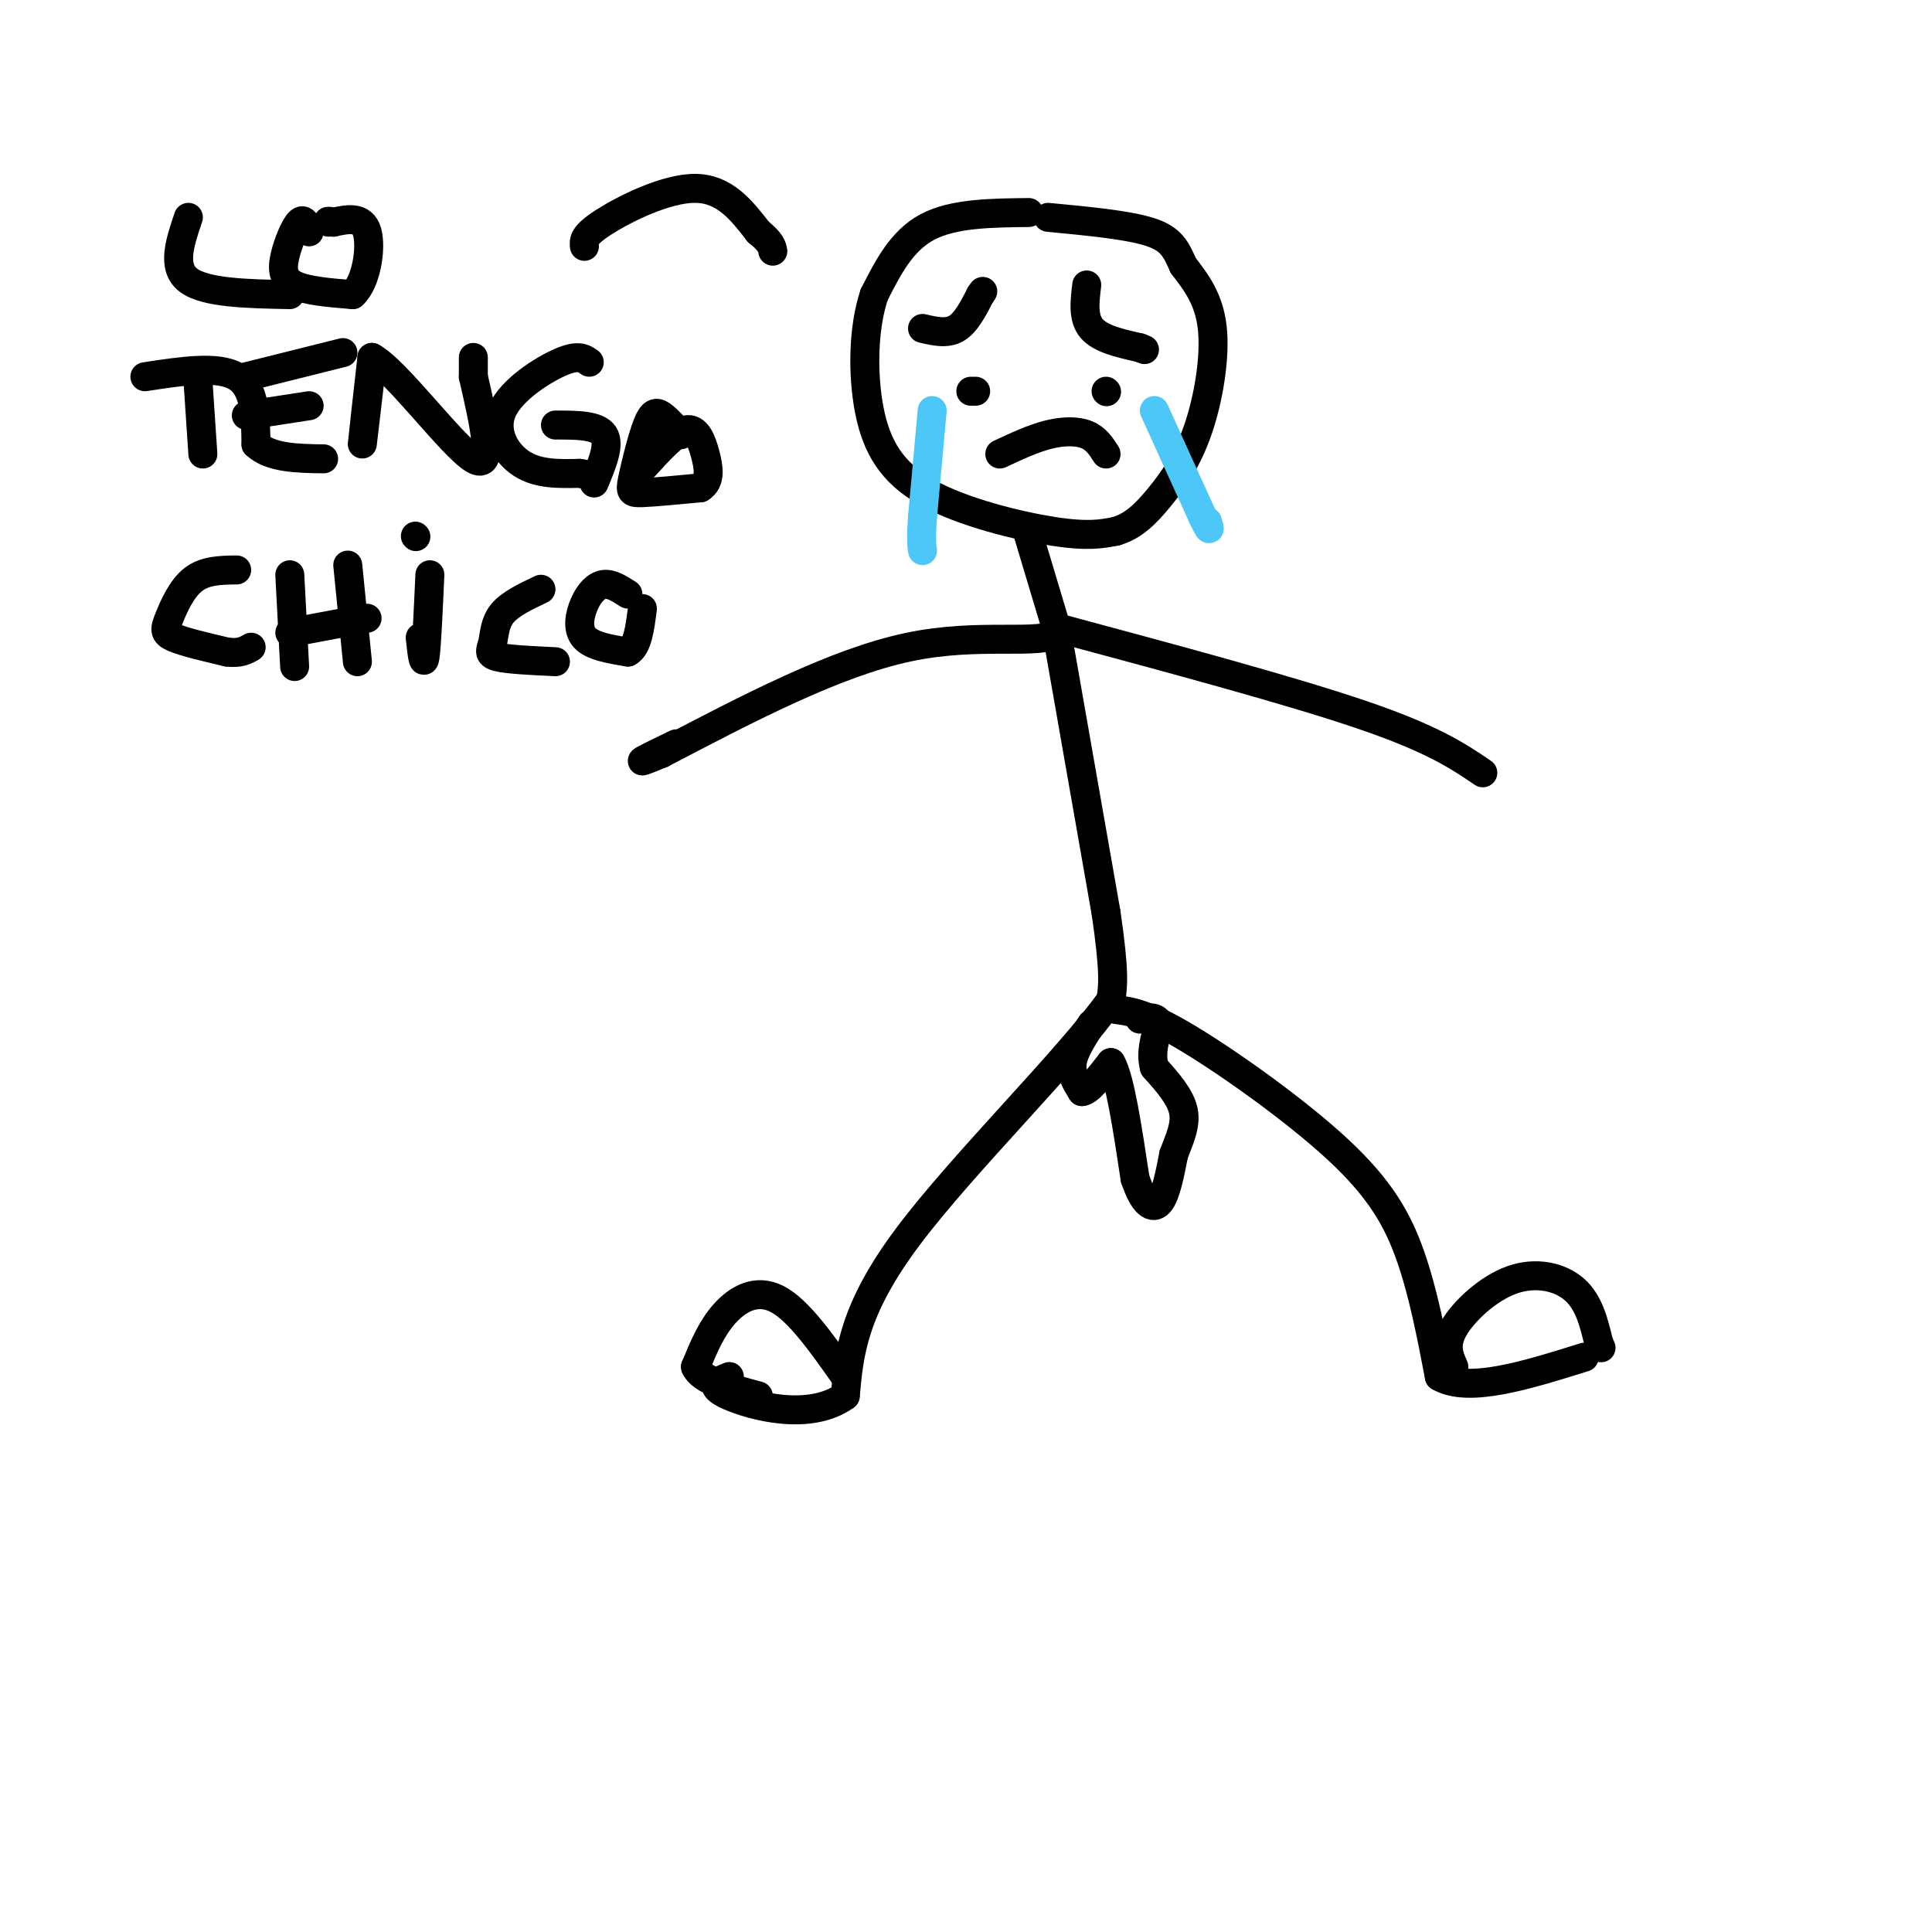 <svg viewBox='0 0 400 400' version='1.1' xmlns='http://www.w3.org/2000/svg' xmlns:xlink='http://www.w3.org/1999/xlink'><g fill='none' stroke='rgb(0,0,0)' stroke-width='6' stroke-linecap='round' stroke-linejoin='round'><path d='M213,44c-7.833,0.083 -15.667,0.167 -21,3c-5.333,2.833 -8.167,8.417 -11,14'/><path d='M181,61c-2.282,6.699 -2.488,16.445 -1,24c1.488,7.555 4.670,12.919 12,17c7.330,4.081 18.809,6.880 26,8c7.191,1.120 10.096,0.560 13,0'/><path d='M231,110c3.632,-1.030 6.211,-3.606 9,-7c2.789,-3.394 5.789,-7.606 8,-14c2.211,-6.394 3.632,-14.970 3,-21c-0.632,-6.030 -3.316,-9.515 -6,-13'/><path d='M245,55c-1.556,-3.444 -2.444,-5.556 -7,-7c-4.556,-1.444 -12.778,-2.222 -21,-3'/><path d='M201,81c0.000,0.000 1.000,0.000 1,0'/><path d='M229,81c0.000,0.000 0.100,0.100 0.1,0.1'/><path d='M207,94c3.422,-1.600 6.844,-3.200 10,-4c3.156,-0.800 6.044,-0.800 8,0c1.956,0.800 2.978,2.400 4,4'/><path d='M213,111c0.000,0.000 6.000,20.000 6,20'/><path d='M219,131c-3.689,2.800 -15.911,-0.200 -31,3c-15.089,3.200 -33.044,12.600 -51,22'/><path d='M137,156c-8.000,3.333 -2.500,0.667 3,-2'/><path d='M219,130c24.167,6.500 48.333,13.000 63,18c14.667,5.000 19.833,8.500 25,12'/><path d='M219,132c0.000,0.000 10.000,57.000 10,57'/><path d='M229,189c1.833,12.500 1.417,15.250 1,18'/><path d='M230,207c-8.600,12.222 -30.600,33.778 -42,49c-11.400,15.222 -12.200,24.111 -13,33'/><path d='M175,289c-7.356,5.311 -19.244,2.089 -24,0c-4.756,-2.089 -2.378,-3.044 0,-4'/><path d='M231,209c3.244,0.440 6.488,0.881 15,6c8.512,5.119 22.292,14.917 31,23c8.708,8.083 12.345,14.452 15,22c2.655,7.548 4.327,16.274 6,25'/><path d='M298,285c6.000,3.500 18.000,-0.250 30,-4'/><path d='M226,212c-1.833,2.833 -3.667,5.667 -4,8c-0.333,2.333 0.833,4.167 2,6'/><path d='M224,226c1.333,0.000 3.667,-3.000 6,-6'/><path d='M230,220c1.833,3.000 3.417,13.500 5,24'/><path d='M235,244c1.756,5.289 3.644,6.511 5,5c1.356,-1.511 2.178,-5.756 3,-10'/><path d='M243,239c1.178,-3.156 2.622,-6.044 2,-9c-0.622,-2.956 -3.311,-5.978 -6,-9'/><path d='M239,221c-0.833,-3.000 0.083,-6.000 1,-9'/><path d='M240,212c-0.500,-1.667 -2.250,-1.333 -4,-1'/><path d='M39,45c-1.750,5.167 -3.500,10.333 0,13c3.500,2.667 12.250,2.833 21,3'/><path d='M64,48c-0.518,-1.470 -1.036,-2.940 -2,-2c-0.964,0.940 -2.375,4.292 -3,7c-0.625,2.708 -0.464,4.774 2,6c2.464,1.226 7.232,1.613 12,2'/><path d='M73,61c2.844,-2.489 3.956,-9.711 3,-13c-0.956,-3.289 -3.978,-2.644 -7,-2'/><path d='M69,46c-1.333,-0.333 -1.167,-0.167 -1,0'/><path d='M41,79c0.000,0.000 1.000,15.000 1,15'/><path d='M30,78c7.583,-1.167 15.167,-2.333 19,0c3.833,2.333 3.917,8.167 4,14'/><path d='M53,92c3.000,2.833 8.500,2.917 14,3'/><path d='M51,86c0.000,0.000 13.000,-2.000 13,-2'/><path d='M51,78c0.000,0.000 20.000,-5.000 20,-5'/><path d='M77,75c-1.000,8.583 -2.000,17.167 -2,17c0.000,-0.167 1.000,-9.083 2,-18'/><path d='M77,74c4.978,2.622 16.422,18.178 21,21c4.578,2.822 2.289,-7.089 0,-17'/><path d='M98,78c0.000,-3.500 0.000,-3.750 0,-4'/><path d='M122,75c-1.131,-0.815 -2.262,-1.631 -6,0c-3.738,1.631 -10.083,5.708 -12,10c-1.917,4.292 0.595,8.798 4,11c3.405,2.202 7.702,2.101 12,2'/><path d='M120,98c2.000,0.333 1.000,0.167 0,0'/><path d='M115,88c4.333,0.000 8.667,0.000 10,2c1.333,2.000 -0.333,6.000 -2,10'/><path d='M141,90c-1.439,-1.609 -2.877,-3.219 -4,-4c-1.123,-0.781 -1.930,-0.735 -3,2c-1.070,2.735 -2.404,8.159 -3,11c-0.596,2.841 -0.456,3.097 2,3c2.456,-0.097 7.228,-0.549 12,-1'/><path d='M145,101c2.214,-1.345 1.750,-4.208 1,-7c-0.750,-2.792 -1.786,-5.512 -4,-5c-2.214,0.512 -5.607,4.256 -9,8'/><path d='M49,118c-3.274,0.042 -6.548,0.083 -9,2c-2.452,1.917 -4.083,5.708 -5,8c-0.917,2.292 -1.119,3.083 1,4c2.119,0.917 6.560,1.958 11,3'/><path d='M47,135c2.667,0.333 3.833,-0.333 5,-1'/><path d='M60,119c0.000,0.000 1.000,19.000 1,19'/><path d='M72,117c0.000,0.000 2.000,20.000 2,20'/><path d='M60,131c0.000,0.000 16.000,-3.000 16,-3'/><path d='M89,119c-0.333,7.417 -0.667,14.833 -1,17c-0.333,2.167 -0.667,-0.917 -1,-4'/><path d='M86,111c0.000,0.000 0.100,0.100 0.1,0.1'/><path d='M112,122c-3.196,1.518 -6.393,3.036 -8,5c-1.607,1.964 -1.625,4.375 -2,6c-0.375,1.625 -1.107,2.464 1,3c2.107,0.536 7.054,0.768 12,1'/><path d='M130,123c-1.714,-1.107 -3.429,-2.214 -5,-2c-1.571,0.214 -3.000,1.750 -4,4c-1.000,2.250 -1.571,5.214 0,7c1.571,1.786 5.286,2.393 9,3'/><path d='M130,135c2.000,-1.000 2.500,-5.000 3,-9'/></g>
<g fill='none' stroke='rgb(77,198,248)' stroke-width='6' stroke-linecap='round' stroke-linejoin='round'><path d='M193,85c0.000,0.000 -2.000,22.000 -2,22'/><path d='M191,107c-0.333,4.833 -0.167,5.917 0,7'/><path d='M239,85c0.000,0.000 10.000,22.000 10,22'/><path d='M249,107c1.833,3.833 1.417,2.417 1,1'/></g>
<g fill='none' stroke='rgb(0,0,0)' stroke-width='6' stroke-linecap='round' stroke-linejoin='round'><path d='M191,68c2.500,0.583 5.000,1.167 7,0c2.000,-1.167 3.500,-4.083 5,-7'/><path d='M203,61c0.833,-1.167 0.417,-0.583 0,0'/><path d='M225,59c-0.417,3.417 -0.833,6.833 1,9c1.833,2.167 5.917,3.083 10,4'/><path d='M236,72c1.667,0.667 0.833,0.333 0,0'/><path d='M175,285c-4.822,-6.844 -9.644,-13.689 -14,-16c-4.356,-2.311 -8.244,-0.089 -11,3c-2.756,3.089 -4.378,7.044 -6,11'/><path d='M144,283c1.167,2.833 7.083,4.417 13,6'/><path d='M301,283c-1.000,-2.256 -2.000,-4.512 0,-8c2.000,-3.488 7.000,-8.208 12,-10c5.000,-1.792 10.000,-0.655 13,2c3.000,2.655 4.000,6.827 5,11'/><path d='M331,278c0.833,1.833 0.417,0.917 0,0'/><path d='M121,51c-0.133,-1.133 -0.267,-2.267 4,-5c4.267,-2.733 12.933,-7.067 19,-7c6.067,0.067 9.533,4.533 13,9'/><path d='M157,48c2.667,2.167 2.833,3.083 3,4'/></g>
</svg>